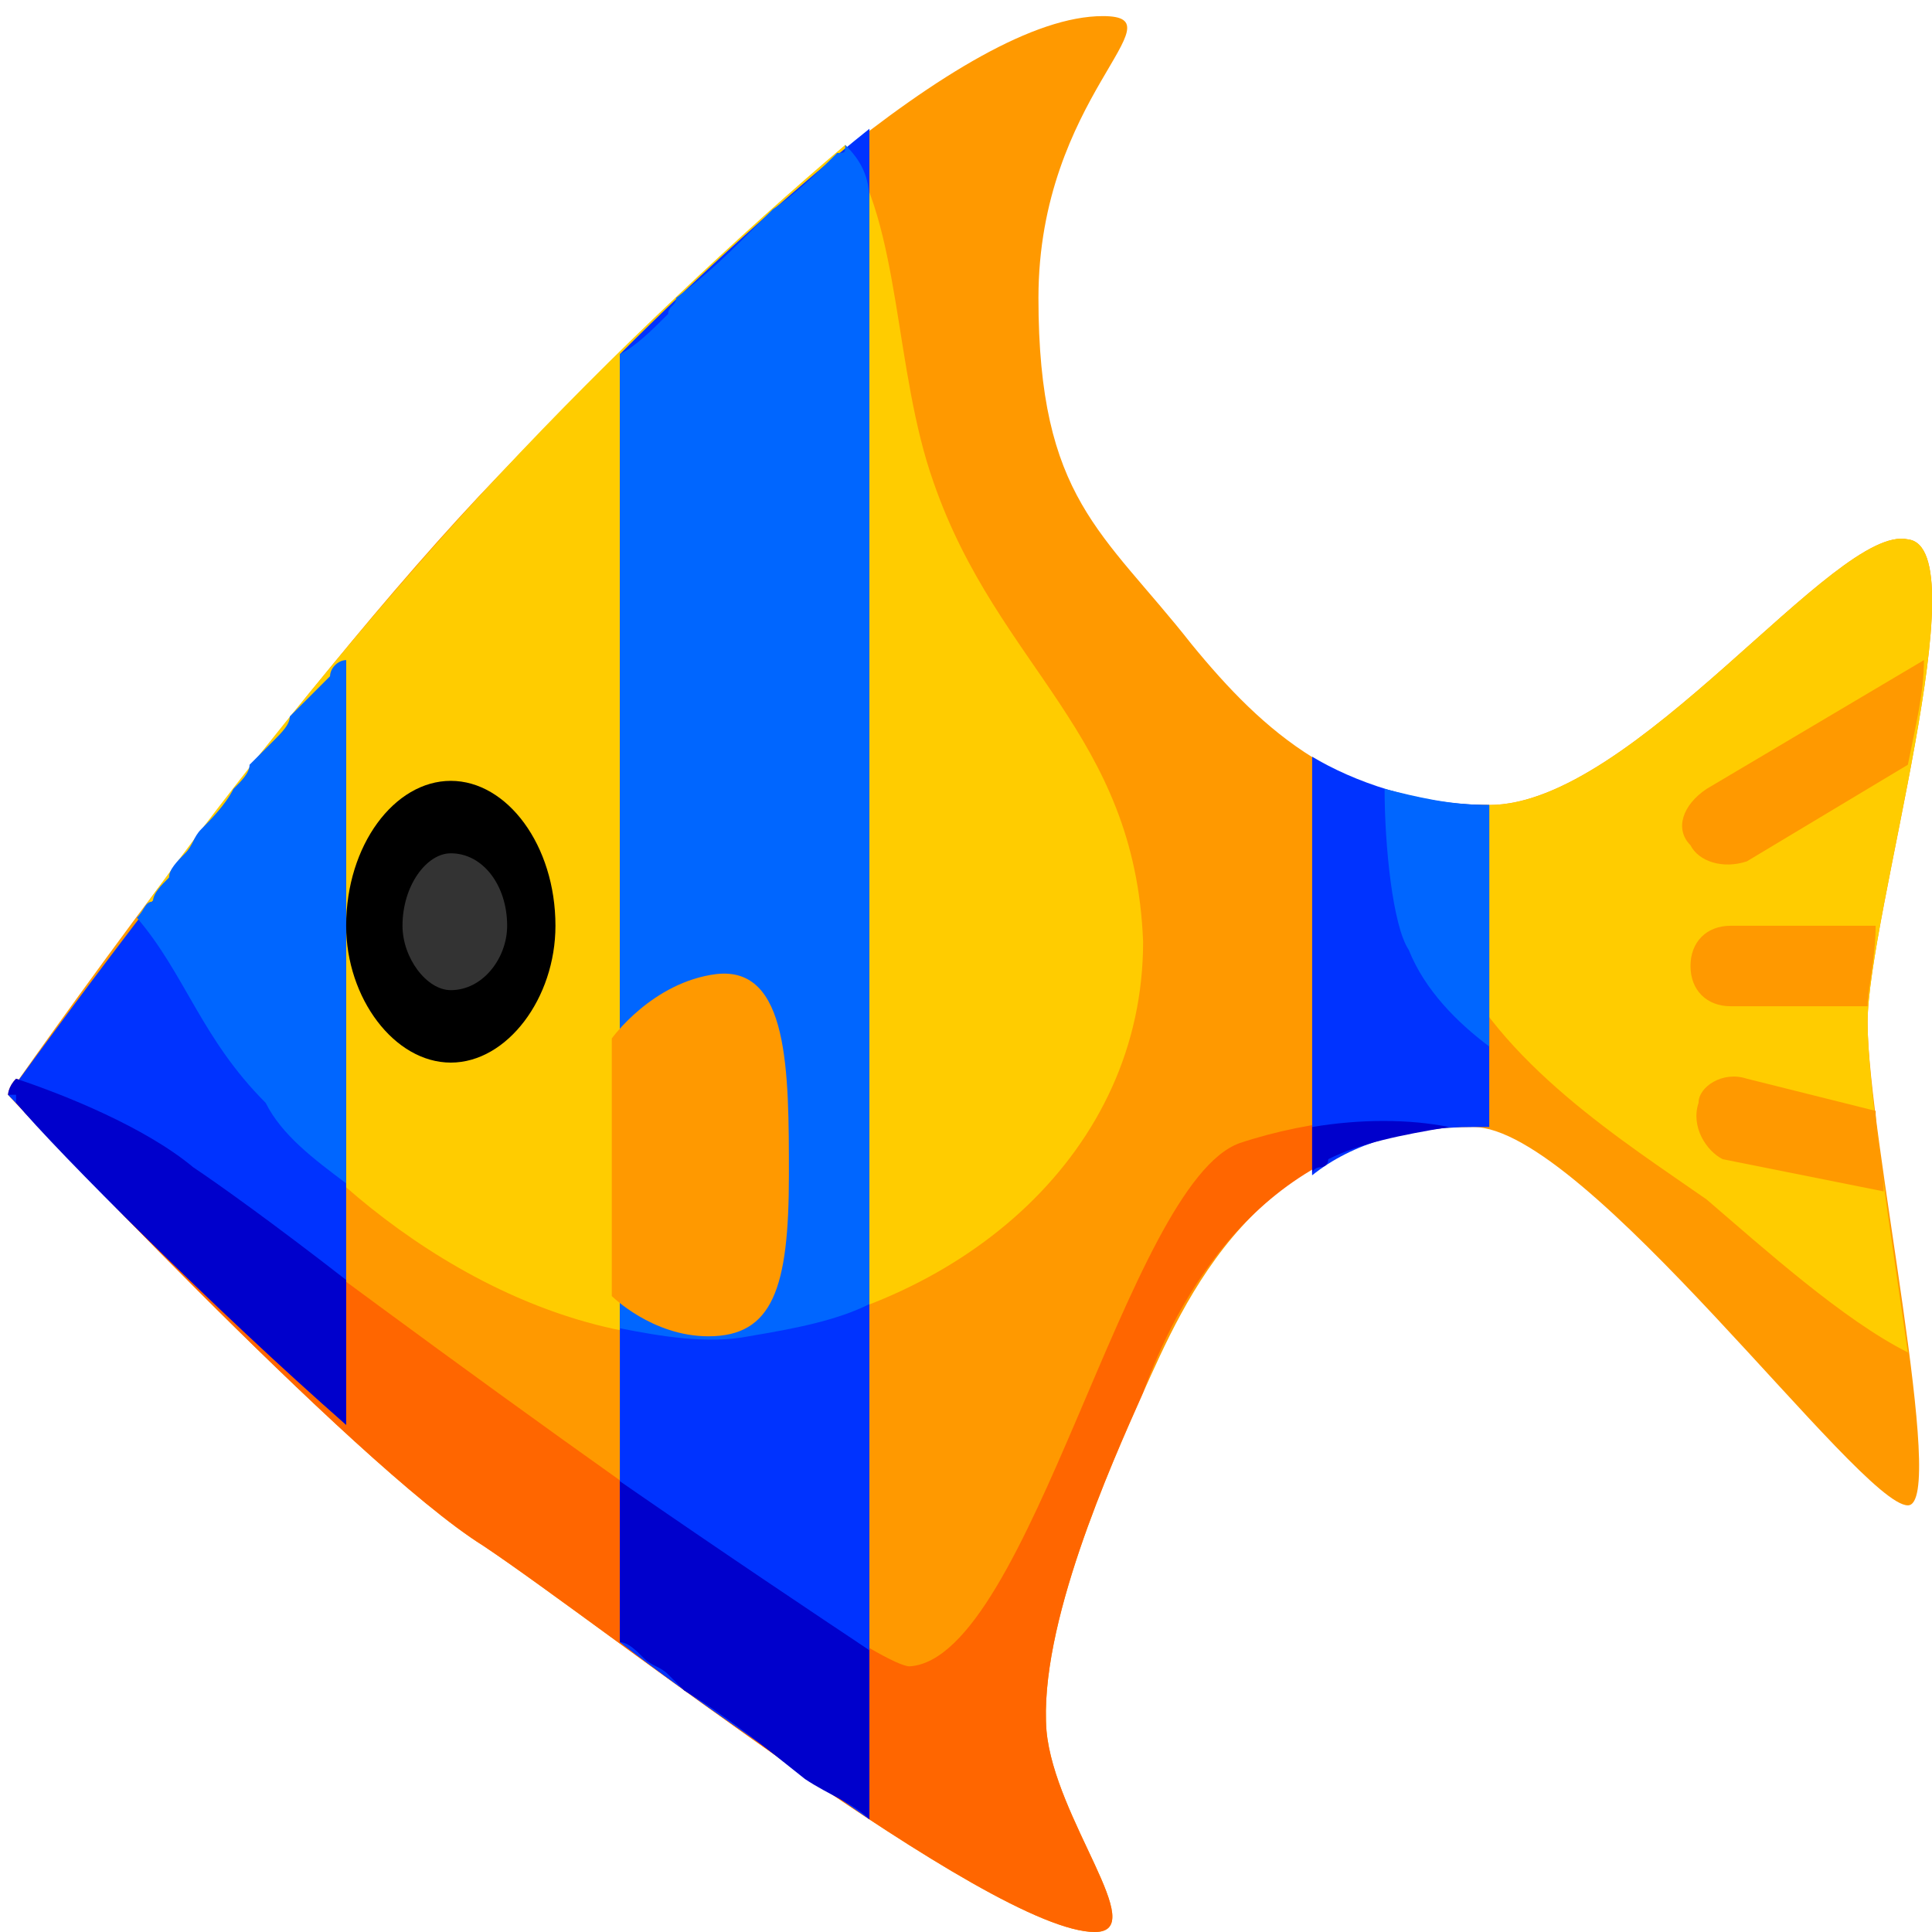 <svg xmlns="http://www.w3.org/2000/svg" height="24" width="24">
    <g transform="matrix(1,0,0,-1,-264,408)" id="KDDI_D_">        <path d="M276.9 404.3c0 2.5 1.8 3.5.8 3.5-1.7 0-4.8-2.9-7.5-5.7-2.7-2.8-6.1-7.7-6.1-7.7s4.3-4.6 5.9-5.6c1.5-1 6.3-4.8 7.6-4.8.7 0-.5 1.4-.6 2.5-.1 1.3.8 3.3 1.2 4.2.5 1.1 1.4 3.3 4.1 3.3 1.4 0 4.8-4.7 5.4-4.7.5 0-.5 4.6-.5 6 0 1.3 1.4 5.9.5 6-.9.2-3.4-3.3-5.2-3.3-1.8 0-2.8.9-3.7 2-1.1 1.4-1.9 1.8-1.9 4.3z" fill="#f90"/>
        <path d="M274.5 406.2c-1.3-1.1-2.9-2.6-4.3-4.1-1.5-1.6-3.3-3.8-4.5-5.5.6-.7.8-1.5 1.6-2.3 1-1.3 3.4-3.2 6-2.9 2.7.4 4.9 2.3 4.9 4.9-.1 2.6-1.8 3.4-2.6 5.7-.5 1.4-.4 3.2-1.1 4.2z" fill="#fc0"/>
        <path d="M279.4 393.8c-1.4-.5-2.6-6.4-4.1-6.5-.6 0-8 5.5-8.9 6.2-.6.5-1.6.9-2.2 1.1-.1-.1-.1-.2-.1-.2s4.3-4.6 5.9-5.6c1.5-1 6.3-4.8 7.6-4.8.7 0-.5 1.4-.6 2.5-.1 1.3.8 3.3 1.2 4.2.4 1.1 1.4 3.1 3.8 3.3-.6.2-1.7.1-2.6-.2z" fill="#f60"/>
        <path d="M287.7 401.3c-.9.2-3.4-3.3-5.2-3.3h-.3c-.2-.5-.4-1.4-.2-1.8.6-1.4 2.2-2.4 3.2-3.1.7-.6 1.7-1.5 2.5-1.9-.2 1.4-.5 3.3-.5 4.1 0 1.3 1.4 5.9.5 6z" fill="#fc0"/>
        <path d="M268.3 399.8c-2.2-2.6-4.2-5.4-4.2-5.4s2.3-2.4 4.2-4.1z" fill="#03f"/>
        <path d="M264.2 394.4v-.1c.5-.6 2.5-2.6 4.1-4v1.8c-.9.7-1.6 1.2-1.9 1.4-.6.5-1.6.9-2.2 1.1-.1-.1-.1-.2-.1-.2h.1z" fill="#00c"/>
        <path d="M268.3 399.8c-.1 0-.2-.1-.2-.2l-.5-.5c0-.1-.1-.2-.2-.3l-.3-.3c0-.1-.1-.2-.2-.3-.1-.2-.3-.4-.4-.5-.1-.1-.1-.2-.2-.3-.1-.1-.2-.2-.2-.3-.1-.1-.2-.2-.2-.3-.1 0-.1-.1-.2-.2.6-.7.8-1.5 1.6-2.3.2-.4.6-.7 1-1z" fill="#06f"/>
        <path d="M271.7 403.6v-16c.9-.7 2.1-1.5 3.1-2.2v21c-1-.8-2.1-1.8-3.1-2.8z" fill="#03f"/>
        <path d="M274.8 387.5c-.6.4-1.8 1.2-3.1 2.1v-2c.1 0 .2-.1.3-.2.1-.1.2-.1.3-.2l.2-.2c.5-.3 1-.7 1.5-1.1.3-.2.6-.3.8-.5z" fill="#00c"/>
        <path d="M274.8 405.5c0 .3-.1.5-.3.7 0-.1 0-.1-.1-.1-.2-.2-.5-.5-.8-.7l-.2-.2c-.3-.3-.6-.6-1-.9 0-.1-.1-.1-.1-.2-.2-.2-.4-.4-.6-.5v-12.1c.5-.1 1.1-.2 1.6-.1.6.1 1.1.2 1.5.4z" fill="#06f"/>
        <path d="M280.3 393.4c.5.4 1.2.6 2 .6h.2v4c-.9 0-1.7.3-2.2.6z" fill="#03f"/>
        <path d="M282.5 398c-.5 0-.9.1-1.3.2 0-.7.1-1.7.3-2 .2-.5.6-.9 1-1.2z" fill="#06f"/>
        <path d="M280.3 394v-.6c0 .1.1.1.1.1s.1 0 .1.1c.4.2.9.3 1.5.4-.5.1-1.1.1-1.7 0z" fill="#00c"/>
        <path d="M285.2 398.2c-.3-.2-.4-.5-.2-.7.1-.2.4-.3.7-.2l2 1.2c.1.5.2.9.2 1.3zM285.5 396.5c-.3 0-.5-.2-.5-.5s.2-.5.5-.5h1.7c0 .2.1.6.1 1zM287.3 394.2l-1.6.4c-.3.1-.6-.1-.6-.3-.1-.3.1-.6.3-.7l2-.4c0 .3-.1.7-.1 1z" fill="#f90"/>
        <path d="M270.9 396.5c0-.9-.6-1.7-1.3-1.7-.7 0-1.3.8-1.3 1.7 0 1 .6 1.8 1.3 1.8.7 0 1.3-.8 1.3-1.8z"/>
        <path d="M270.3 396.5c0-.4-.3-.8-.7-.8-.3 0-.6.4-.6.8 0 .5.3.9.6.9.4 0 .7-.4.7-.9z" fill="#333"/>
        <path d="M271.6 395.1s.5.7 1.3.8c.9.1.9-1.2.9-2.5 0-1.4-.2-2-1-2-.7 0-1.2.5-1.2.5" fill="#f90"/>
    </g>
</svg>
